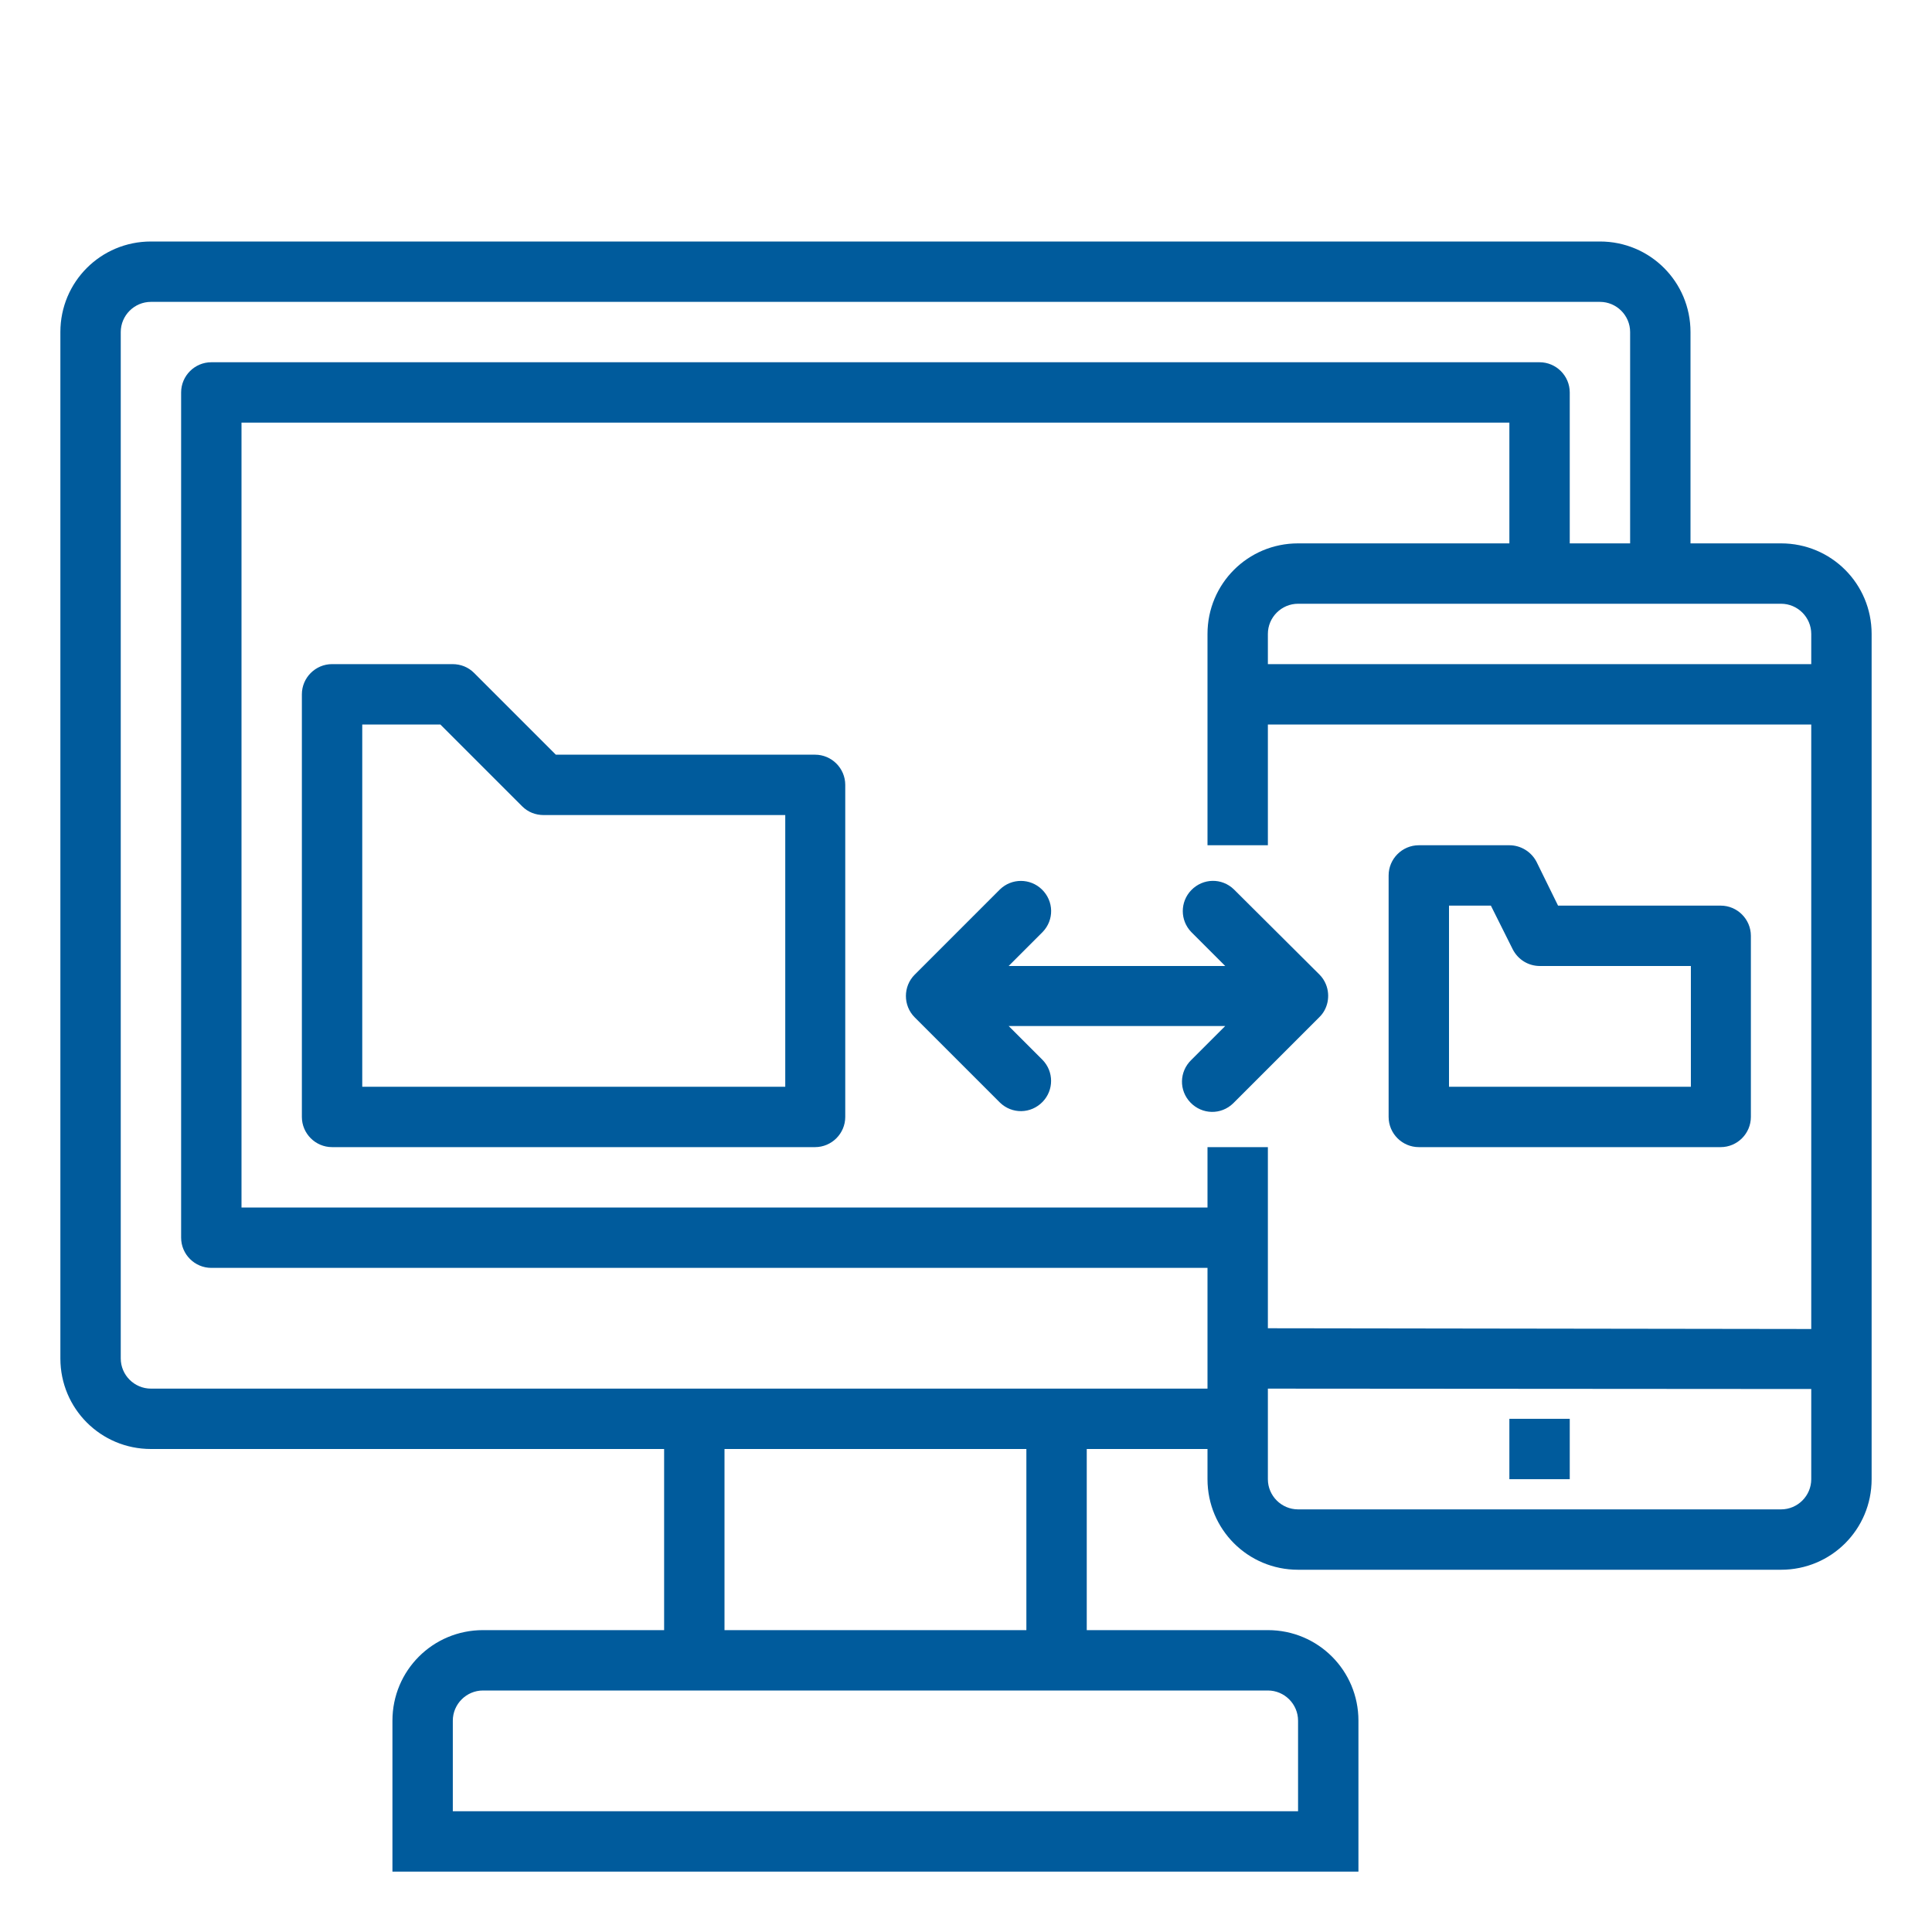 <?xml version="1.0" encoding="utf-8"?>
<!-- Generator: Adobe Illustrator 23.1.0, SVG Export Plug-In . SVG Version: 6.00 Build 0)  -->
<svg version="1.1" id="Ebene_1" xmlns="http://www.w3.org/2000/svg" xmlns:xlink="http://www.w3.org/1999/xlink" x="0px" y="0px"
	 viewBox="0 0 512 512" style="enable-background:new 0 0 512 512;" xml:space="preserve">
<style type="text/css">
	.st0{fill:#005B9C;}
</style>
<g id="Data_transfer">
	<path class="st0" d="M472,144h-24V88c0-13.3-10.7-24-24-24H40c-13.3,0-24,10.7-24,24v272c0,13.3,10.7,24,24,24h136v48h-48
		c-13.3,0-24,10.7-24,24v40h256v-40c0-13.3-10.7-24-24-24h-48v-48h32v8c0,13.3,10.7,24,24,24h128c13.3,0,24-10.7,24-24V168
		C496,154.7,485.3,144,472,144z M336,304h-16v16H64V112h336v32h-56c-13.3,0-24,10.7-24,24v56h16v-32h144v160.2L336,352V304z
		 M480,168v8H336v-8c0-4.4,3.6-8,8-8h128C476.4,160,480,163.6,480,168z M336,448c4.4,0,8,3.6,8,8v24H120v-24c0-4.4,3.6-8,8-8H336z
		 M272,432h-80v-48h80V432z M40,368c-4.4,0-8-3.6-8-8V88c0-4.4,3.6-8,8-8h384c4.4,0,8,3.6,8,8v56h-16v-40c0-4.4-3.6-8-8-8H56
		c-4.4,0-8,3.6-8,8v224c0,4.4,3.6,8,8,8h264v32H40z M472,400H344c-4.4,0-8-3.6-8-8v-24l144,0.1V392C480,396.4,476.4,400,472,400z"/>
	<rect x="400" y="376" class="st0" width="16" height="16"/>
	<path class="st0" d="M456,240h-43.1l-5.7-11.6c-1.4-2.7-4.2-4.4-7.2-4.4h-24c-4.4,0-8,3.6-8,8v64c0,4.4,3.6,8,8,8h80
		c4.4,0,8-3.6,8-8v-48C464,243.6,460.4,240,456,240z M448,288h-64v-48h11.1l5.8,11.6c1.4,2.7,4.1,4.4,7.2,4.4h40V288z"/>
	<path class="st0" d="M216,200h-68.7l-21.7-21.7c-1.5-1.5-3.5-2.3-5.7-2.3H88c-4.4,0-8,3.6-8,8v112c0,4.4,3.6,8,8,8h128
		c4.4,0,8-3.6,8-8v-88C224,203.6,220.4,200,216,200z M208,288H96v-96h20.7l21.7,21.7c1.5,1.5,3.5,2.3,5.7,2.3h64V288z"/>
	<path class="st0" d="M351.4,260.9c-0.4-1-1-1.9-1.7-2.6L327,235.7c-3.2-3.1-8.2-3-11.3,0.2c-3,3.1-3,8,0,11.1l9,9h-57.4l9-9
		c3.1-3.2,3-8.2-0.2-11.3c-3.1-3-8-3-11.1,0l-22.6,22.6c-3.1,3.1-3.1,8.2,0,11.3l22.6,22.6c3.2,3.1,8.2,3,11.3-0.2c3-3.1,3-8,0-11.1
		l-9-9h57.4l-9,9c-3.2,3.1-3.3,8.1-0.2,11.3c3.1,3.2,8.1,3.3,11.3,0.2c0.1-0.1,0.1-0.1,0.2-0.2l22.6-22.6
		C351.9,267.4,352.6,263.9,351.4,260.9L351.4,260.9z"/>
</g>
</svg>
